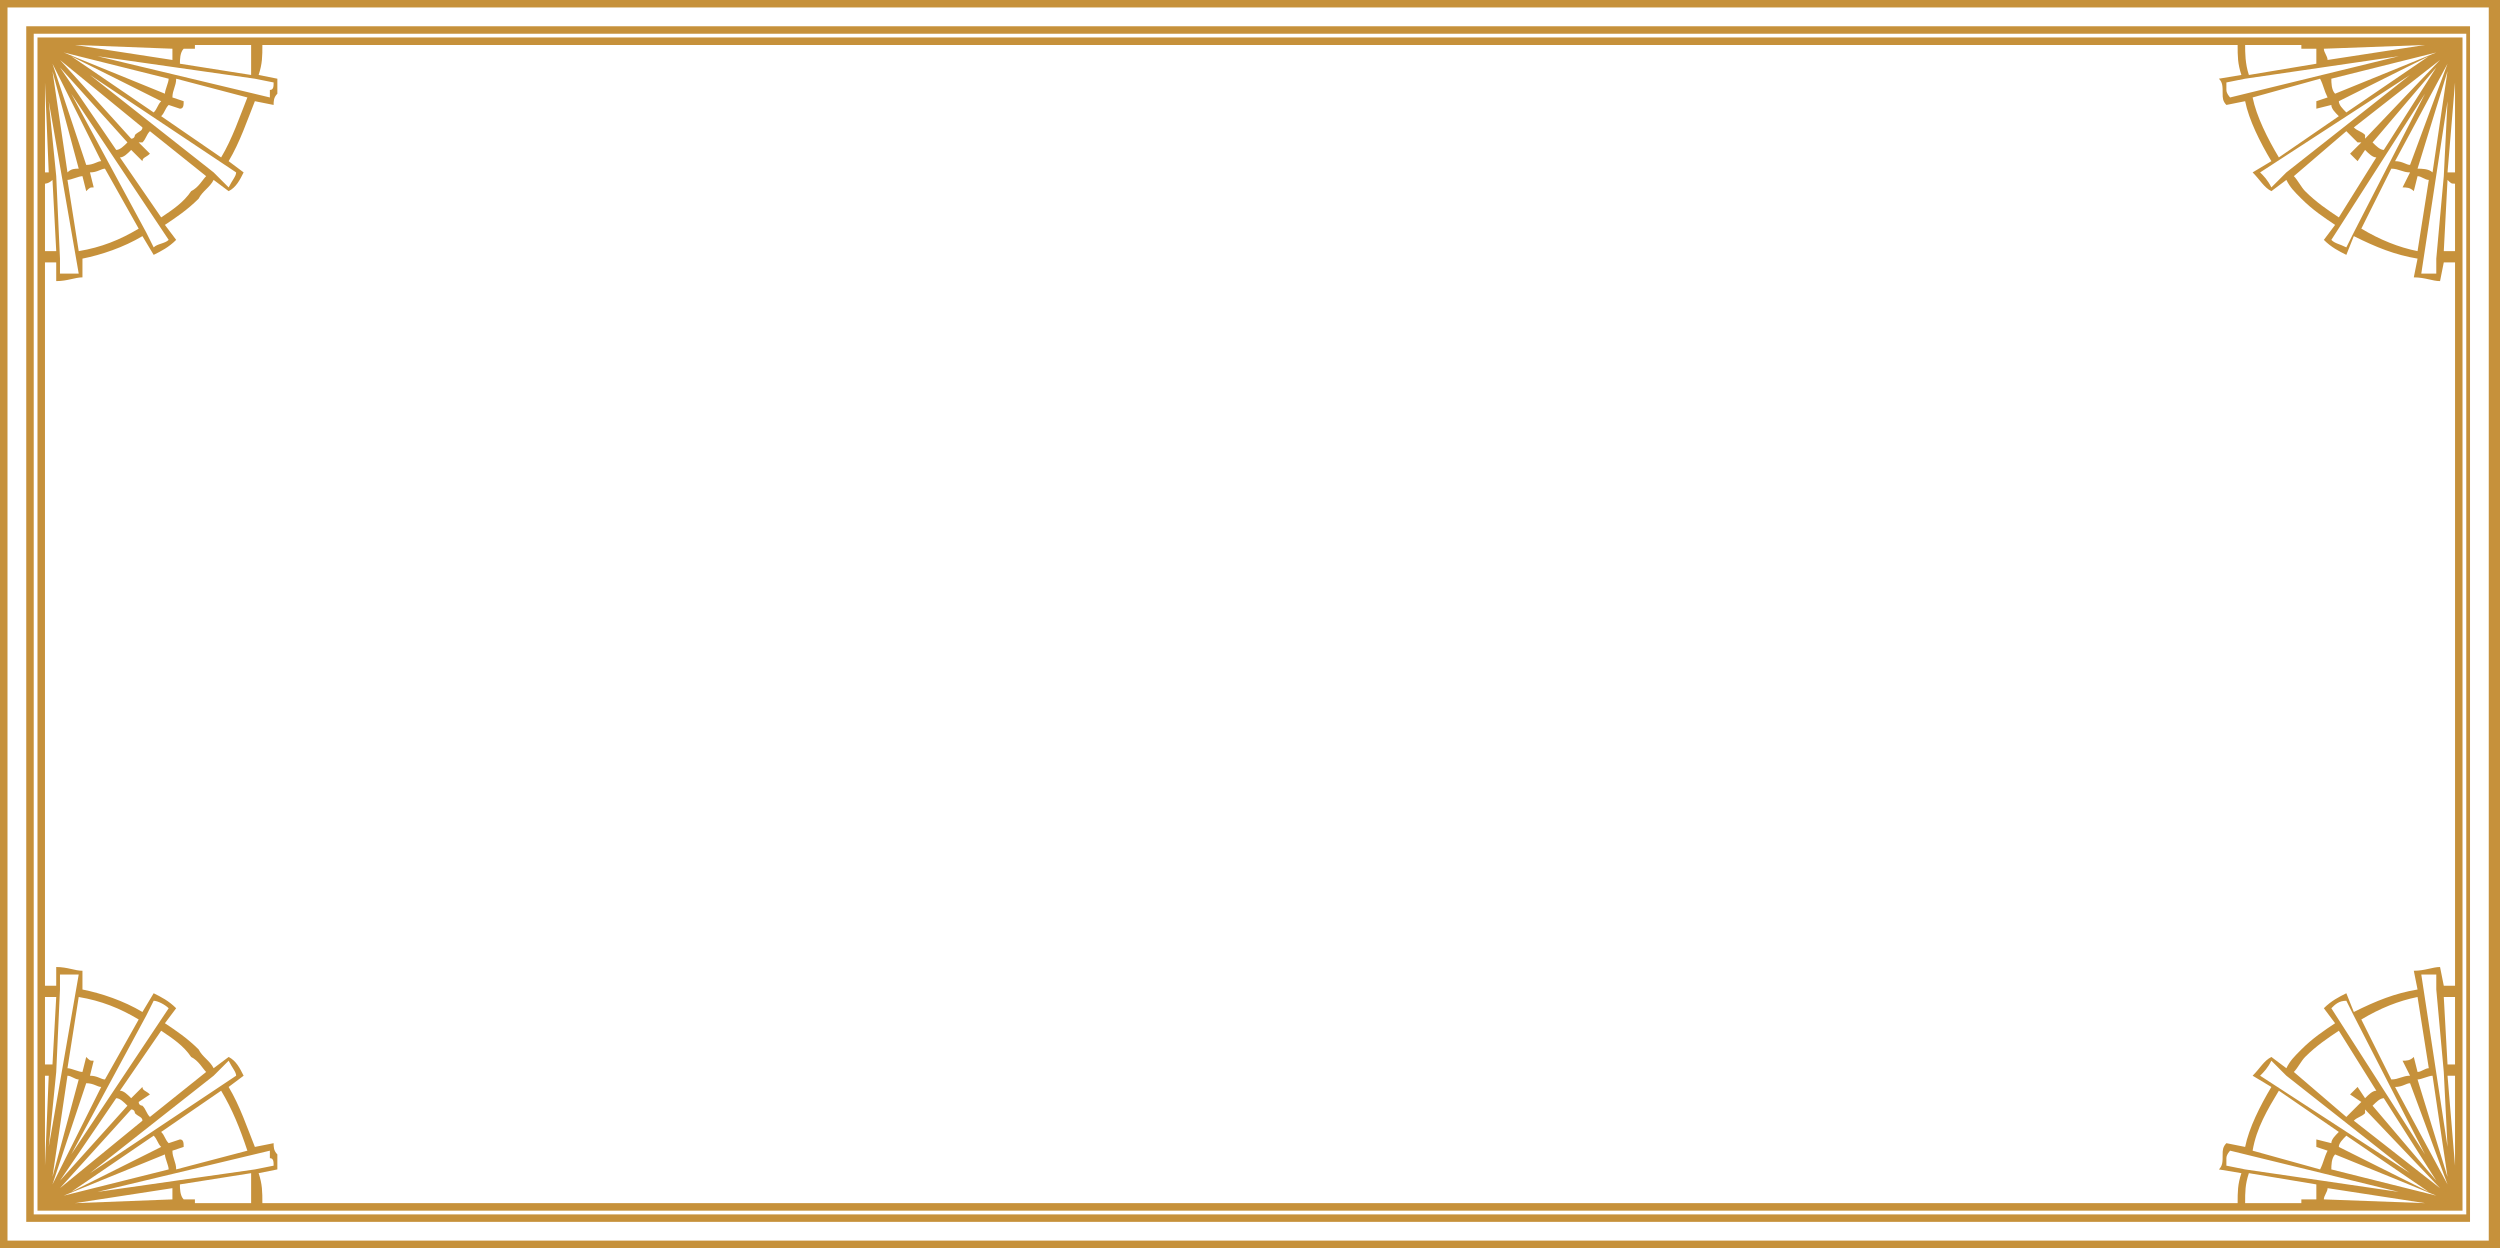 <?xml version="1.0" encoding="UTF-8" standalone="no"?><svg xmlns="http://www.w3.org/2000/svg" xmlns:xlink="http://www.w3.org/1999/xlink" clip-rule="evenodd" fill="#000000" fill-rule="evenodd" height="333" image-rendering="optimizeQuality" preserveAspectRatio="xMidYMid meet" text-rendering="geometricPrecision" version="1" viewBox="0.0 0.0 667.0 333.0" width="667" zoomAndPan="magnify"><g id="change1_1"><path d="M7 12l0 -5 5 0 116 0 14 0c112,0 401,0 513,0l4 0 0 5c0,155 0,154 0,309l0 5 -4 0c-112,0 -401,0 -513,0l-14 0 -116 0 -5 0 0 -5c0,-155 0,-154 0,-309zm651 -2l0 -1 0 0 -1 0 0 0c-157,0 -491,0 -647,0l0 0 -1 0 0 0 0 1c0,156 0,157 0,313l0 1 0 0 1 0 0 0c156,0 490,0 647,0l0 0 1 0 0 0 0 -1c0,-156 0,-157 0,-313zm-61 311c0,-3 0,-5 1,-8l-6 -1c1,-1 1,-2 1,-4 0,-1 0,-2 1,-3l5 1c1,-5 4,-11 7,-16l-5 -3c2,-2 3,-4 5,-5l4 3c1,-2 2,-3 4,-5 3,-3 6,-5 9,-7l-3 -4c2,-2 4,-3 6,-4l2 5c6,-3 11,-5 17,-6l-1 -5c3,0 5,-1 7,-1l1 5c1,0 2,0 3,0 0,-116 0,-77 0,-193 -1,0 -2,0 -3,0l-1 5c-2,0 -4,-1 -7,-1l1 -5c-6,-1 -11,-3 -17,-6l-2 5c-2,-1 -4,-2 -6,-4l3 -4c-3,-2 -6,-4 -9,-7 -2,-2 -3,-3 -4,-5l-4 3c-2,-1 -3,-3 -5,-5l5 -3c-3,-5 -6,-11 -7,-16l-5 1c-1,-1 -1,-2 -1,-3 0,-2 0,-3 -1,-4l6 -1c-1,-3 -1,-5 -1,-8 -93,0 -363,0 -455,0l-14 0 -58 0c0,3 0,5 -1,8l5 1c0,1 0,2 0,4 -1,1 -1,2 -1,3l-5 -1c-2,5 -4,11 -7,16l4 3c-1,2 -2,4 -4,5l-4 -3c-1,2 -3,3 -4,5 -3,3 -6,5 -9,7l3 4c-2,2 -4,3 -6,4l-3 -5c-5,3 -11,5 -16,6l0 5c-2,0 -4,1 -7,1l0 -5c-1,0 -2,0 -3,0 0,116 0,77 0,193 1,0 2,0 3,0l0 -5c3,0 5,1 7,1l0 5c5,1 11,3 16,6l3 -5c2,1 4,2 6,4l-3 4c3,2 6,4 9,7 1,2 3,3 4,5l4 -3c2,1 3,3 4,5l-4 3c3,5 5,11 7,16l5 -1c0,1 0,2 1,3 0,2 0,3 0,4l-5 1c1,3 1,5 1,8l58 0 14 0c92,0 362,0 455,0zm60 2c-157,0 -491,0 -647,0 0,-156 0,-157 0,-313 156,0 490,0 647,0 0,156 0,157 0,313zm-47 -36l-4 -4c-1,2 -2,3 -3,4l40 26 -33 -26zm-11 25l41 6 -45 -11c0,0 -1,1 -1,2 0,0 0,1 0,2l5 1zm51 -48l0 -4c-1,0 -3,0 -4,0l7 46 -1 -20 0 0 -2 -22 0 0zm-22 7l-2 -4c-2,0 -3,1 -4,2l25 39 -19 -37zm-73 60l109 0c0,-162 0,-167 0,-329l-109 0c-79,0 -334,0 -413,0l-30 0 -110 0c0,162 0,167 0,329l110 0 30 0c79,0 334,0 413,0zm112 1l0 1 -1 0 -111 0c-79,0 -334,0 -413,0l-30 0 -111 0 -1 0 0 -1c0,-163 0,-168 0,-331l0 -1 1 0 111 0 30 0c79,0 334,0 413,0l111 0 1 0 0 1c0,163 0,168 0,331zm-53 -11c0,0 0,-1 0,-1l4 0c0,-1 0,-3 0,-4l-18 -3c-1,3 -1,5 -1,8l15 0zm41 -55c-1,0 -2,0 -3,0l1 18c1,0 1,0 2,0l0 -18zm0 21c-1,0 -1,0 -2,0l2 24 0 -24zm-35 33l27 1 -26 -4c0,1 -1,2 -1,3zm-19 -13l18 5c1,-2 1,-3 2,-5l-3 -1c0,-1 0,-2 0,-2l4 1c0,-1 1,-2 2,-3l-16 -11c-3,5 -6,10 -7,16zm21 5l28 7 -27 -11c-1,1 -1,3 -1,4zm2 -6l24 12 -22 -15c-1,1 -2,2 -2,3zm-12 -20l14 12c1,-1 2,-2 3,-3 0,0 0,0 1,-1l-3 -2c1,-1 1,-1 2,-2l2 3c1,-1 2,-2 3,-2l-10 -16c-3,2 -6,4 -9,7 -1,1 -2,3 -3,4zm16 13l23 18 -20 -21c0,0 0,1 0,1 -1,1 -2,1 -3,2zm5 -4l17 20 -14 -22c-1,0 -2,1 -3,2zm-3 -23l8 16c2,0 3,-1 5,-1l-2 -4c1,0 2,0 3,-1l1 4c1,0 2,-1 3,-1l-3 -19c-5,1 -10,3 -15,6zm9 18l14 26 -10 -27c-1,0 -2,1 -4,1zm6 -2l8 26 -4 -27c-1,0 -3,1 -4,1zm-588 -1l4 -4c1,2 2,3 2,4l-39 26 33 -26zm11 25l-42 6 46 -11c0,0 0,1 0,2 1,0 1,1 1,2l-5 1zm-52 -48l0 -4c2,0 3,0 5,0l-8 46 2 -20 0 0 1 -22 0 0zm23 7l2 -4c1,0 3,1 4,2l-26 39 20 -37zm13 50c0,0 0,-1 0,-1l-3 0c-1,-1 -1,-3 -1,-4l19 -3c0,3 0,5 0,8l-15 0zm-40 -55c1,0 2,0 3,0l-1 18c-1,0 -2,0 -2,0l0 -18zm0 21c0,0 1,0 1,0l-1 24 0 -24zm34 33l-26 1 26 -4c0,1 0,2 0,3zm20 -13l-19 5c0,-2 -1,-3 -1,-5l3 -1c0,-1 0,-2 -1,-2l-3 1c-1,-1 -1,-2 -2,-3l16 -11c3,5 5,10 7,16zm-21 5l-28 7 27 -11c0,1 1,3 1,4zm-2 -6l-24 12 22 -15c1,1 1,2 2,3zm12 -20l-15 12c-1,-1 -1,-2 -2,-3 0,0 -1,0 -1,-1l3 -2c-1,-1 -2,-1 -2,-2l-3 3c-1,-1 -2,-2 -3,-2l11 -16c3,2 6,4 8,7 2,1 3,3 4,4zm-17 13l-22 18 19 -21c1,0 1,1 1,1 1,1 2,1 2,2zm-4 -4l-18 20 15 -22c1,0 2,1 3,2zm3 -23l-9 16c-1,0 -2,-1 -4,-1l1 -4c-1,0 -1,0 -2,-1l-1 4c-1,0 -3,-1 -4,-1l3 -19c6,1 11,3 16,6zm-10 18l-13 26 9 -27c2,0 3,1 4,1zm-6 -2l-7 26 4 -27c1,0 2,1 3,1zm589 -242l-4 4c-1,-2 -2,-3 -3,-4l40 -26 -33 26zm-11 -25l41 -6 -45 11c0,0 -1,-1 -1,-2 0,0 0,-1 0,-2l5 -1zm51 48l0 4c-1,0 -3,0 -4,0l7 -46 -1 20 0 0 -2 22 0 0zm-22 -7l-2 4c-2,-1 -3,-1 -4,-2l25 -39 -19 37zm-14 -50c0,0 0,1 0,1l4 0c0,1 0,3 0,4l-18 3c-1,-3 -1,-6 -1,-8l15 0zm41 55c-1,0 -2,0 -3,0l1 -19c1,1 1,1 2,1l0 18zm0 -21c-1,0 -1,0 -2,0l2 -24 0 24zm-35 -33l27 -1 -26 4c0,-1 -1,-2 -1,-3zm-19 13l18 -5c1,2 1,3 2,5l-3 1c0,1 0,2 0,2l4 -1c0,1 1,2 2,3l-16 11c-3,-5 -6,-11 -7,-16zm21 -5l28 -7 -27 11c-1,-1 -1,-3 -1,-4zm2 6l24 -12 -22 15c-1,-1 -2,-2 -2,-3zm-12 20l14 -12c1,1 2,2 3,3 0,0 0,0 1,0l-3 3c1,1 1,1 2,2l2 -3c1,1 2,2 3,2l-10 16c-3,-2 -6,-4 -9,-7 -1,-1 -2,-3 -3,-4zm16 -13l23 -18 -20 21c0,0 0,-1 0,-1 -1,-1 -2,-1 -3,-2zm5 4l17 -20 -14 22c-1,0 -2,-1 -3,-2zm-3 23l8 -16c2,0 3,1 5,1l-2 4c1,0 2,0 3,1l1 -4c1,0 2,1 3,1l-3 19c-5,-1 -10,-3 -15,-6zm9 -18l14 -26 -10 27c-1,0 -2,-1 -4,-1zm6 2l8 -26 -4 27c-1,-1 -3,-1 -4,-1zm-588 1l4 4c1,-2 2,-3 2,-4l-39 -26 33 26zm11 -25l-42 -6 46 11c0,0 0,-1 0,-2 1,0 1,-1 1,-2l-5 -1zm-52 48l0 4c2,0 3,0 5,0l-8 -46 2 20 0 0 1 22 0 0zm23 -7l2 4c1,-1 3,-1 4,-2l-26 -39 20 37zm13 -50c0,0 0,1 0,1l-3 0c-1,1 -1,3 -1,4l19 3c0,-3 0,-6 0,-8l-15 0zm-40 55c1,0 2,0 3,0l-1 -19c-1,1 -2,1 -2,1l0 18zm0 -21c0,0 1,0 1,0l-1 -24 0 24zm34 -33l-26 -1 26 4c0,-1 0,-2 0,-3zm20 13l-19 -5c0,2 -1,3 -1,5l3 1c0,1 0,2 -1,2l-3 -1c-1,1 -1,2 -2,3l16 11c3,-5 5,-11 7,-16zm-21 -5l-28 -7 27 11c0,-1 1,-3 1,-4zm-2 6l-24 -12 22 15c1,-1 1,-2 2,-3zm12 20l-15 -12c-1,1 -1,2 -2,3 0,0 -1,0 -1,0l3 3c-1,1 -2,1 -2,2l-3 -3c-1,1 -2,2 -3,2l11 16c3,-2 6,-4 8,-7 2,-1 3,-3 4,-4zm-17 -13l-22 -18 19 21c1,0 1,-1 1,-1 1,-1 2,-1 2,-2zm-4 4l-18 -20 15 22c1,0 2,-1 3,-2zm3 23l-9 -16c-1,0 -2,1 -4,1l1 4c-1,0 -1,0 -2,1l-1 -4c-1,0 -3,1 -4,1l3 19c6,-1 11,-3 16,-6zm-10 -18l-13 -26 9 27c2,0 3,-1 4,-1zm-6 2l-7 -26 4 27c1,-1 2,-1 3,-1z" fill="#c6913b"/></g></svg>